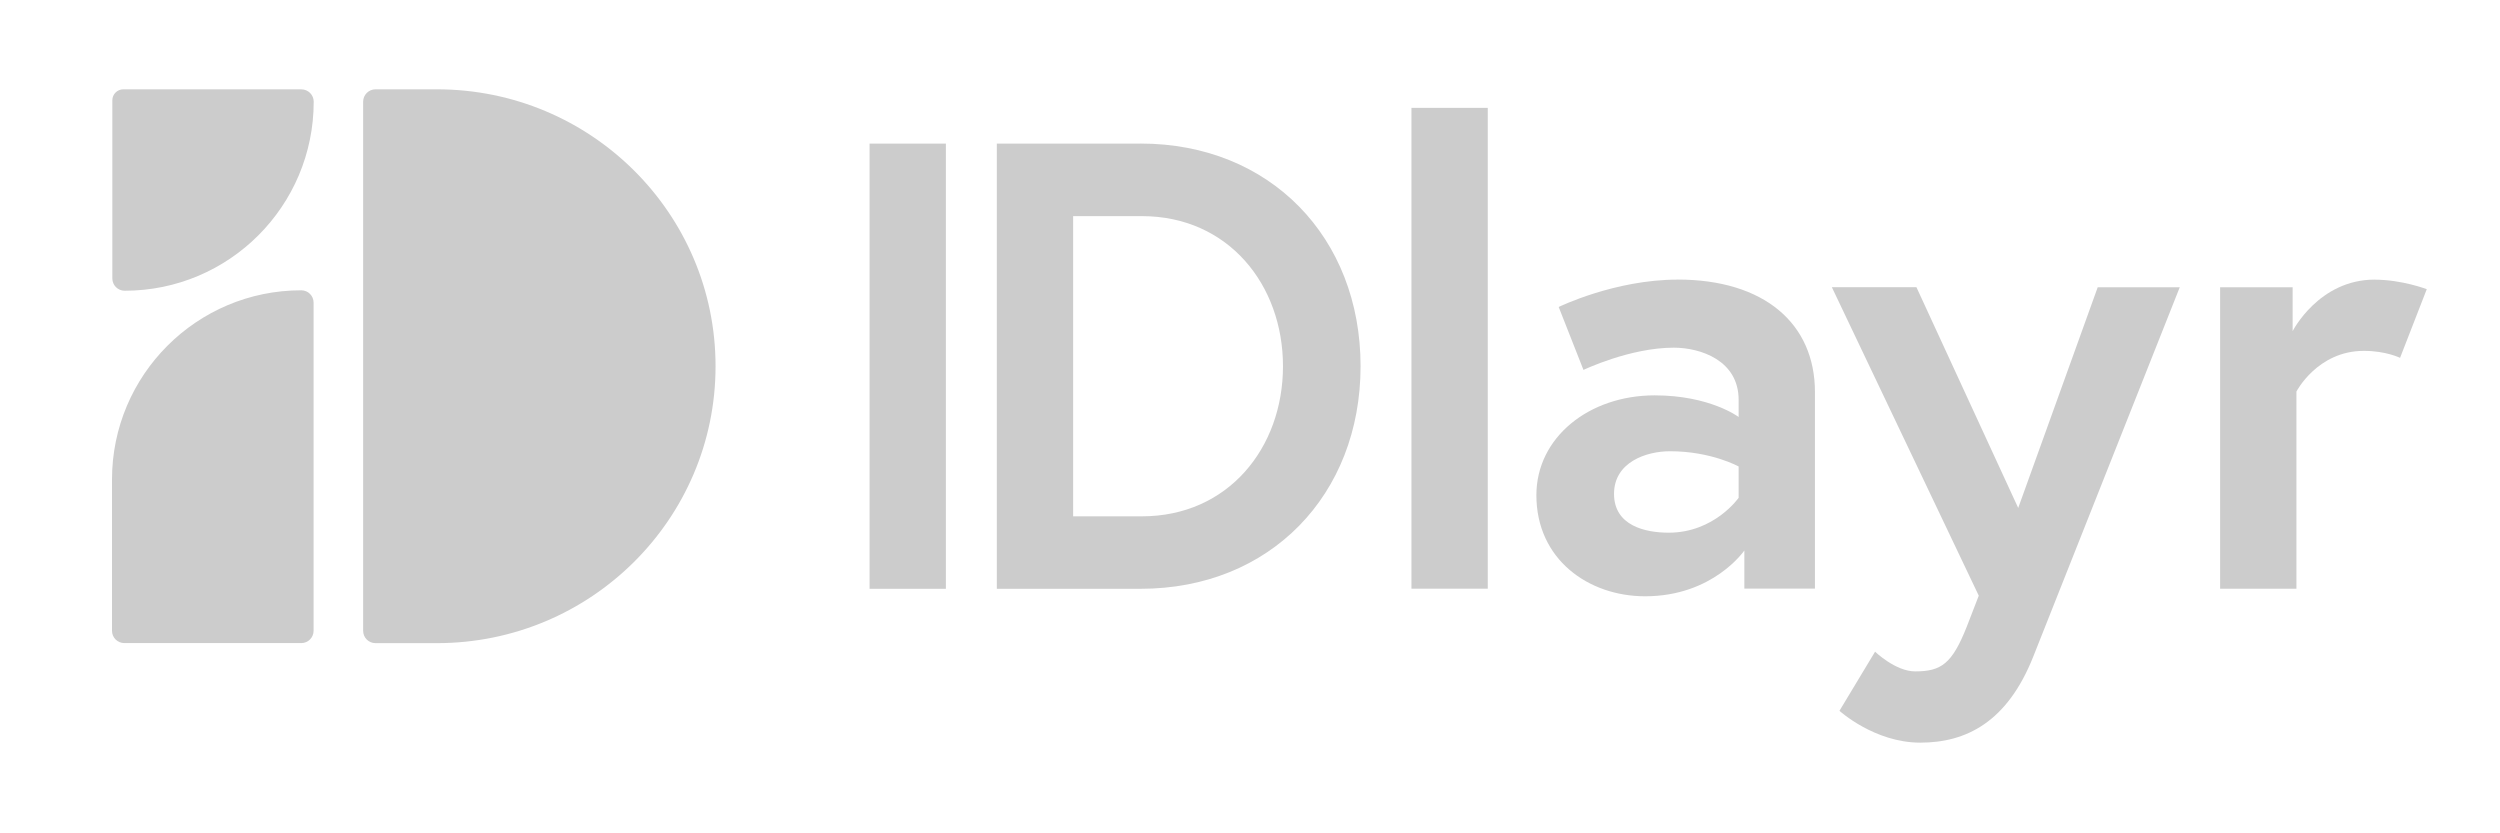 <?xml version="1.0" encoding="UTF-8"?>
<svg id="Layer_1" xmlns="http://www.w3.org/2000/svg" version="1.1" viewBox="0 0 454.02 151.34">
  <!-- Generator: Adobe Illustrator 29.3.1, SVG Export Plug-In . SVG Version: 2.1.0 Build 151)  -->
  <defs>
    <style>
      .st0 {
        fill: #ccc;
      }
    </style>
  </defs>
  <g>
    <rect class="st0" x="157.92" y="26.08" width="13.86" height="80.85"/>
    <path class="st0" d="M207.13,26.08h-26.1v80.85h26.1c23.56,0,39.96-17.09,39.96-40.43s-16.4-40.43-39.96-40.43ZM207.36,93.77h-12.47v-54.52h12.47c15.71,0,25.64,12.47,25.64,27.26s-9.93,27.26-25.64,27.26Z"/>
    <rect class="st0" x="256.33" y="19.59" width="13.86" height="87.32"/>
    <path class="st0" d="M304.67,50.78c-11.44,0-21.6,4.97-21.6,4.97l4.5,11.43s8.43-4.04,16.4-4.04c4.85,0,11.78,2.31,11.78,9.47v3.12s-5.2-3.93-15.25-3.93c-11.9,0-21.48,7.62-21.48,18.13,0,11.67,9.47,18.36,19.75,18.36,12.36,0,18.02-8.32,18.02-8.32v6.93h12.82v-35.69c0-12.47-9.24-20.44-24.95-20.44ZM315.76,90.39s-4.39,6.35-12.71,6.35c-4.27,0-9.93-1.27-9.93-7.05s5.89-7.74,10.16-7.74c7.51,0,12.47,2.77,12.47,2.77v5.66Z"/>
    <path class="st0" d="M366.52,92.24l-18.48-40.08h-15.36l26.68,56.02-2.19,5.66c-2.66,6.7-4.62,8.09-9.36,8.09-3.58,0-7.28-3.58-7.28-3.58l-6.47,10.74s6.35,5.78,14.67,5.78,15.82-3.7,20.56-15.71l26.57-66.99h-14.9l-14.44,40.08Z"/>
    <path class="st0" d="M431.26,50.78c-10.16,0-14.9,9.36-14.9,9.36v-7.97h-13.17v54.75h13.86v-35.81s3.81-7.39,12.24-7.39c4.04,0,6.58,1.27,6.58,1.27l4.85-12.47s-4.5-1.73-9.47-1.73Z"/>
  </g>
  <g>
    <path class="st0" d="M54.73,16.22H22.4c-1.1,0-2,.89-2,2v32.34c0,1.24,1,2.24,2.24,2.24h0c18.96,0,34.33-15.37,34.33-34.33,0-1.24-1-2.24-2.24-2.24Z"/>
    <path class="st0" d="M79.35,16.22h-11.16c-1.23,0-2.24,1.01-2.24,2.24v96.1c0,1.24,1,2.24,2.24,2.24h11.16c27.94,0,50.6-22.52,50.6-50.29h0c0-27.77-22.65-50.29-50.6-50.29Z"/>
    <path class="st0" d="M54.71,52.72h0c-18.98,0-34.37,15.39-34.37,34.37v27.46c0,1.24,1,2.24,2.24,2.24h32.13c1.24,0,2.24-1,2.24-2.24v-59.59c0-1.24-1-2.24-2.24-2.24Z"/>
  </g>
</svg>